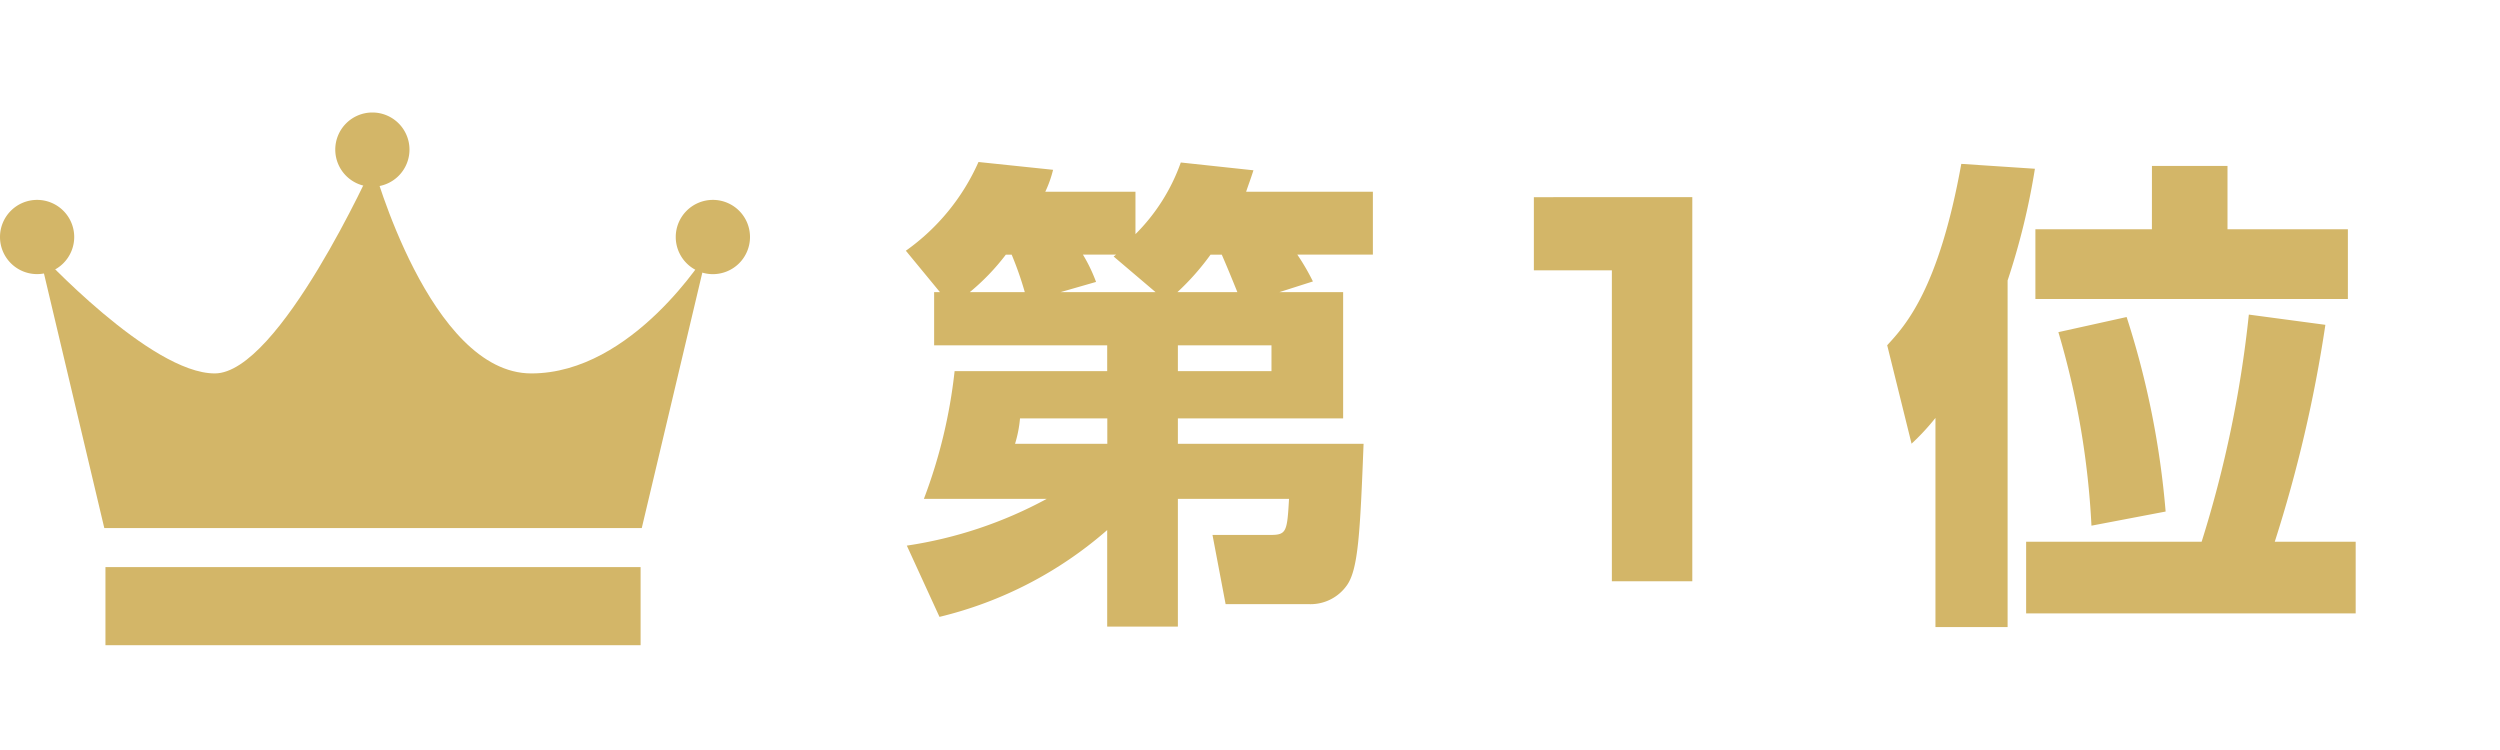 <svg xmlns="http://www.w3.org/2000/svg" xmlns:xlink="http://www.w3.org/1999/xlink" width="133.333" height="40" viewBox="0 0 133.333 40">
  <defs>
    <clipPath id="clip-path">
      <rect id="矩形_1353" data-name="矩形 1353" width="133.333" height="40" transform="translate(1070 630)" fill="none"/>
    </clipPath>
    <clipPath id="clip-path-2">
      <rect id="矩形_1103" data-name="矩形 1103" width="40" height="40" transform="translate(0)" fill="none" stroke="#707070" stroke-width="1"/>
    </clipPath>
  </defs>
  <g id="number01" transform="translate(-1070 -630)" clip-path="url(#clip-path)">
    <g id="蒙版组_98" data-name="蒙版组 98" transform="translate(1070 630)" clip-path="url(#clip-path-2)">
      <g id="组_2080" data-name="组 2080" transform="translate(0 6)">
        <path id="路径_1266" data-name="路径 1266" d="M353.9,121.6c-5.422,0-8.442-11.126-8.442-11.126S340.45,121.6,337.016,121.6s-9.371-6.438-9.371-6.438l3.481,14.687H359.79l3.482-14.687S359.322,121.6,353.9,121.6Z" transform="translate(-325.563 -107.684)" fill="#d3b668"/>
        <path id="路径_1267" data-name="路径 1267" d="M328.176,115.535a1.979,1.979,0,1,1-1.979-1.98A1.979,1.979,0,0,1,328.176,115.535Z" transform="translate(-324.218 -108.894)" fill="#d3b668"/>
        <path id="路径_1268" data-name="路径 1268" d="M357.6,107.864a1.979,1.979,0,1,1-1.979-1.98A1.979,1.979,0,0,1,357.6,107.864Z" transform="translate(-335.761 -105.884)" fill="#d3b668"/>
        <path id="路径_1269" data-name="路径 1269" d="M387.488,115.535a1.98,1.98,0,1,1-1.98-1.98A1.979,1.979,0,0,1,387.488,115.535Z" transform="translate(-347.488 -108.894)" fill="#d3b668"/>
        <rect id="矩形_1102" data-name="矩形 1102" width="28.541" height="4.166" transform="translate(5.624 24.245)" fill="#d3b668"/>
      </g>
    </g>
    <path id="路径_1450" data-name="路径 1450" d="M20.228-15.418l1.794-.572a11.8,11.8,0,0,0-.832-1.43h4.03v-3.354H18.46c.156-.468.234-.65.39-1.144l-3.874-.416a10.2,10.2,0,0,1-2.418,3.822v-2.262H7.748a6.132,6.132,0,0,0,.416-1.17L4.186-22.36A11.506,11.506,0,0,1,.312-17.628l1.82,2.21H1.82v2.834h9.23v1.378H2.912A27.509,27.509,0,0,1,1.274-4.394H7.826A22.624,22.624,0,0,1,.364-1.9L2.106,1.9A21.1,21.1,0,0,0,11.05-2.73V2.418h3.77V-4.394h5.928c-.1,1.742-.13,1.924-.988,1.924H16.666l.7,3.692H21.84a2.369,2.369,0,0,0,2-1.014c.6-.858.7-2.808.884-7.54H14.82V-8.684h8.814v-6.734Zm-5.434,0a13.384,13.384,0,0,0,1.768-2h.6c.156.364.286.65.832,2Zm.026,4.212v-1.378h4.992v1.378Zm-11.1-4.212a11.911,11.911,0,0,0,1.924-2h.312a17.972,17.972,0,0,1,.7,2Zm4.836,0,1.9-.546a8.474,8.474,0,0,0-.7-1.456h1.768l-.13.1,2.236,1.9Zm2.5,6.734v1.352H6.136A6.5,6.5,0,0,0,6.4-8.684Zm22.75-11.8v3.9h4.16V0h4.29V-20.488ZM55.224,2.444h3.848V-16.042A37.491,37.491,0,0,0,60.528-22l-3.926-.26c-1.2,6.656-2.964,8.606-3.952,9.672l1.3,5.252A12.614,12.614,0,0,0,55.224-8.71Zm4.836-4.55V1.716H77.636V-2.106H73.32a73.377,73.377,0,0,0,2.7-11.57l-4.082-.546A61.68,61.68,0,0,1,69.42-2.106Zm6.708-16.666H60.554v3.718H77.22v-3.718H70.8v-3.38h-4.03ZM67.5-3.718a46.114,46.114,0,0,0-2.08-10.374l-3.64.806A43.964,43.964,0,0,1,63.544-2.964Z" transform="translate(1118 661)" fill="#d3b668"/>
  </g>
</svg>
